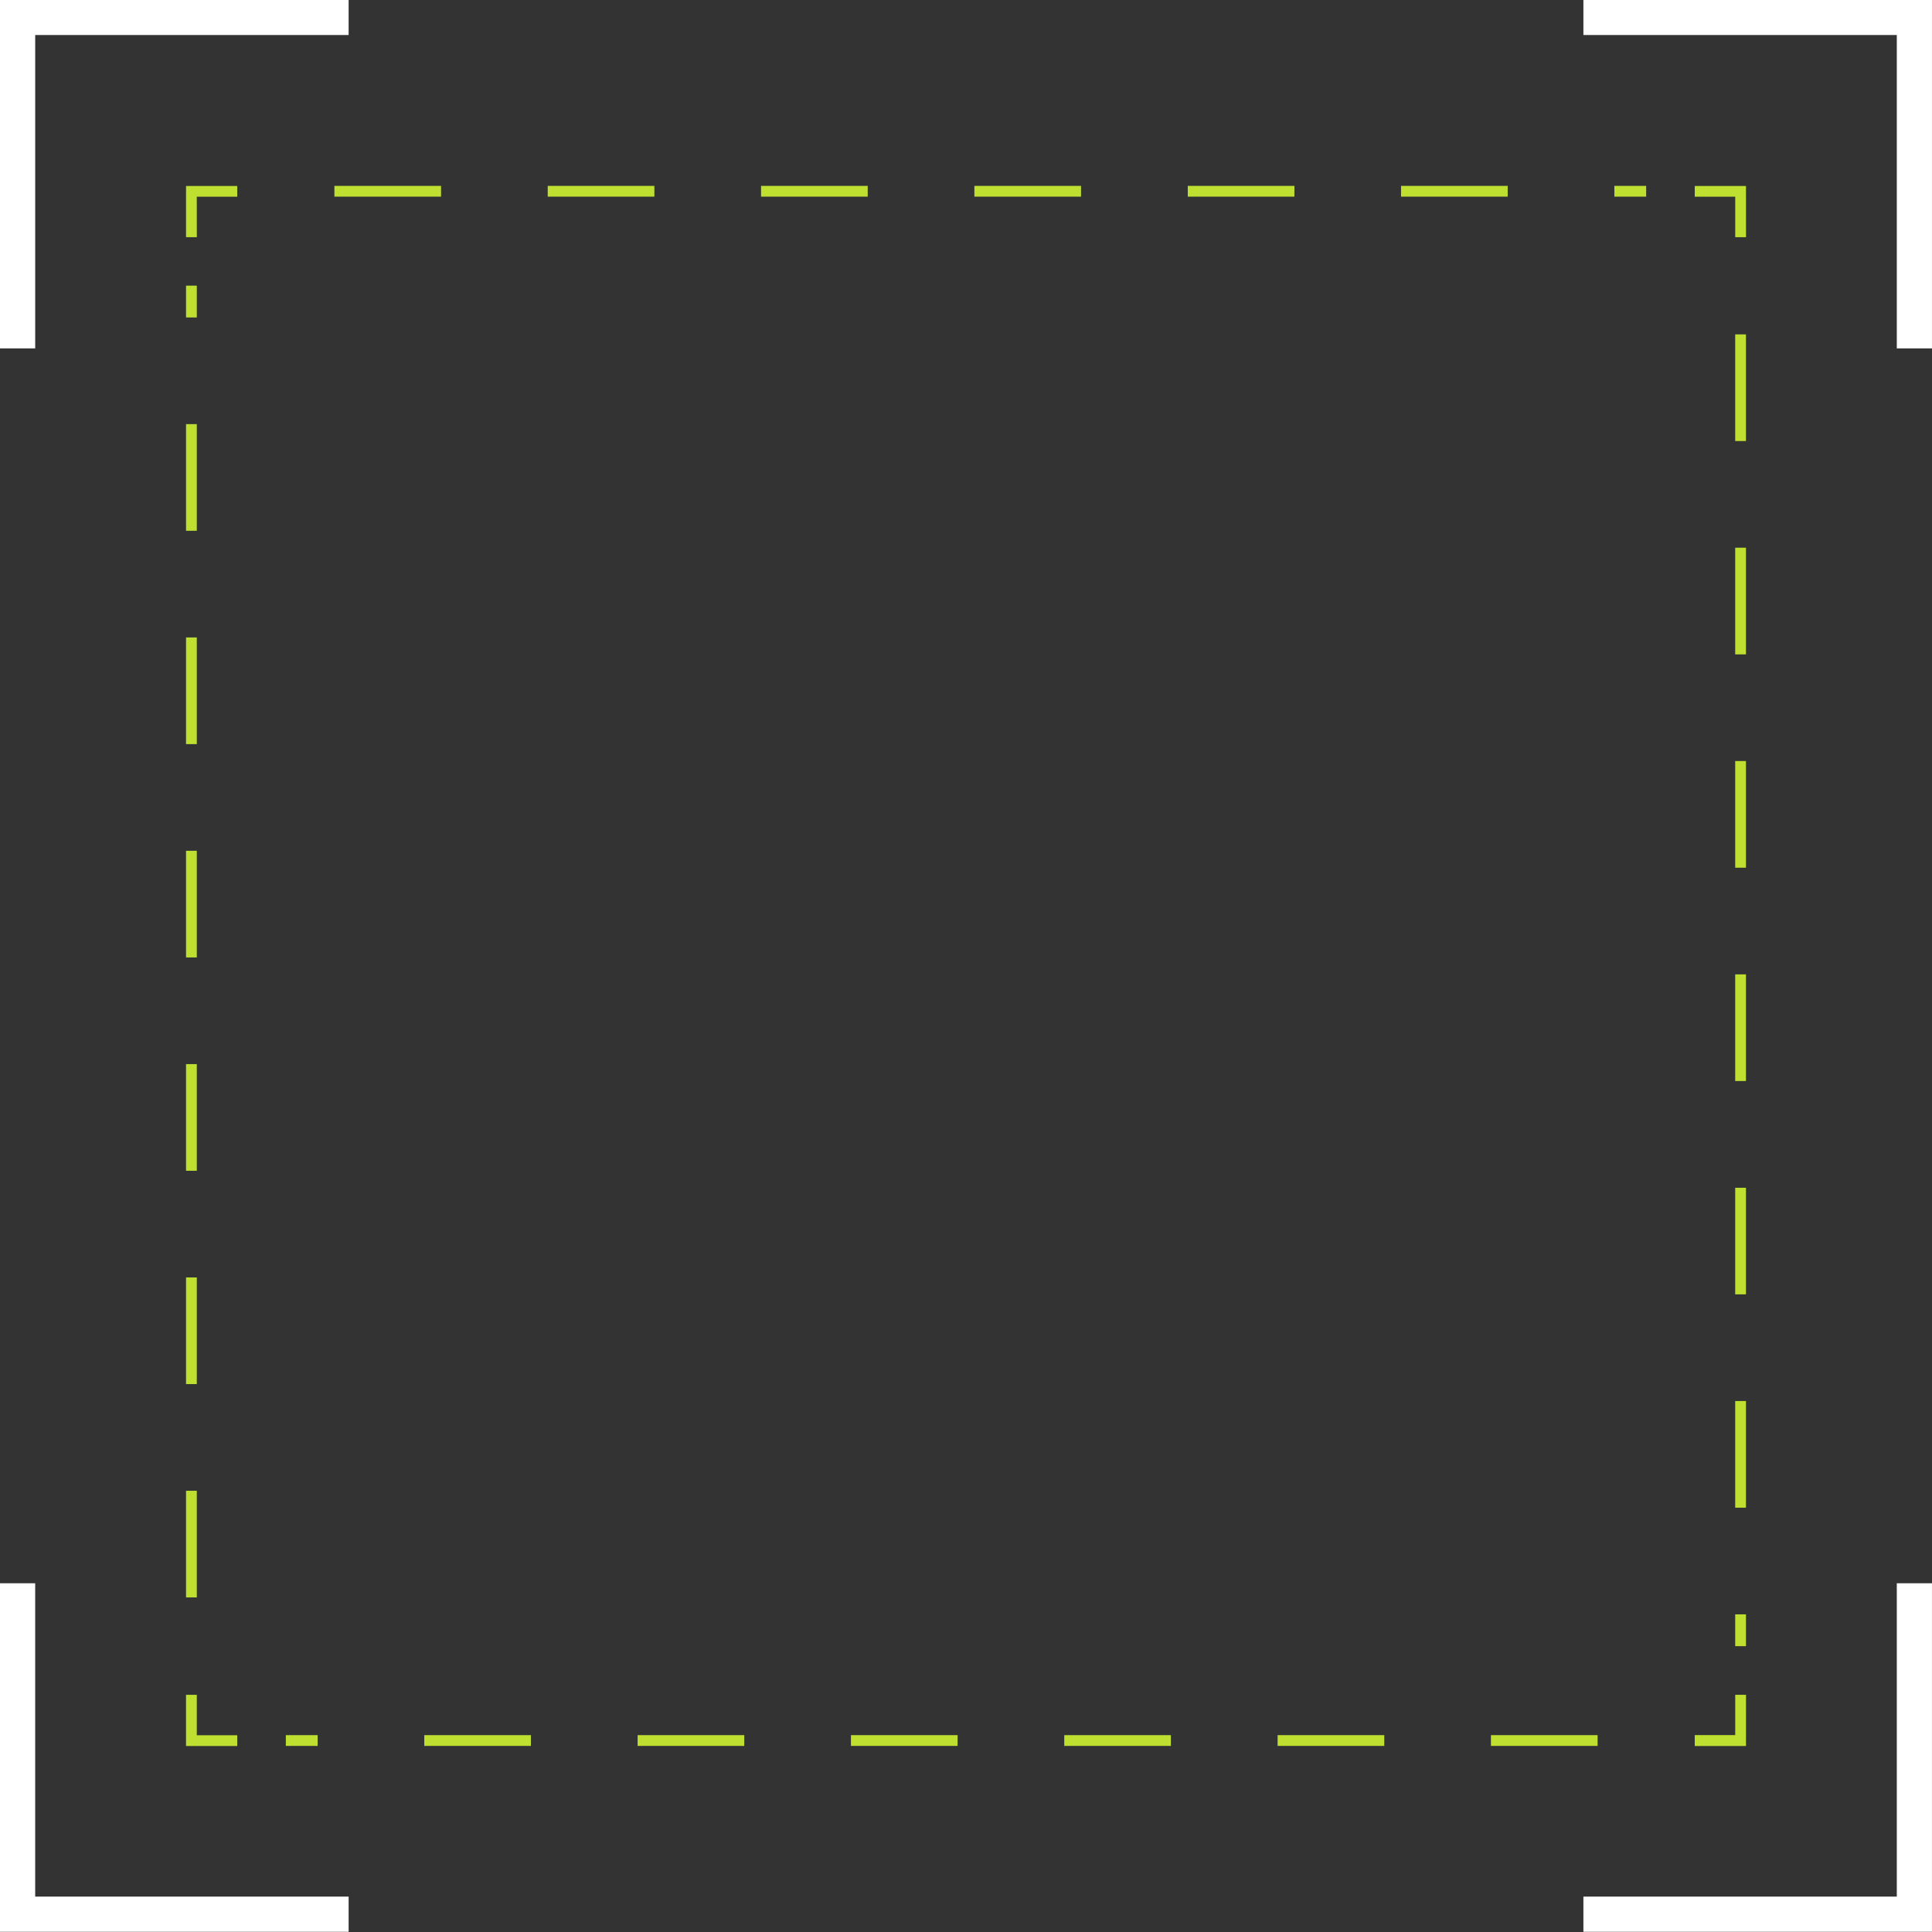 <svg xmlns="http://www.w3.org/2000/svg" width="109.801" height="109.8" viewBox="0 0 109.801 109.8"><rect x="0" y="0" width="109.801" height="109.8" fill="#333333" stroke="none"/><style>@keyframes a0_t { 0% { transform: translate(54.9px,54.9px) rotate(0deg); } 28.571% { transform: translate(54.9px,54.9px) rotate(0deg); animation-timing-function: cubic-bezier(0.19,1,0.22,1); } 36.508% { transform: translate(54.9px,54.9px) rotate(45deg); } 41.27% { transform: translate(54.9px,54.9px) rotate(45deg); animation-timing-function: cubic-bezier(0.19,1,0.22,1); } 52.381% { transform: translate(54.9px,54.9px) rotate(90deg); } 60.317% { transform: translate(54.9px,54.9px) rotate(90deg); animation-timing-function: cubic-bezier(0.19,1,0.22,1); } 68.254% { transform: translate(54.9px,54.9px) rotate(0deg); } 100% { transform: translate(54.9px,54.9px) rotate(0deg); } }@keyframes Content_t { 0% { transform: scale(1,1) translate(-228.359px,-5684.145px); } 15.873% { transform: scale(1,1) translate(-228.359px,-5684.145px); animation-timing-function: cubic-bezier(0.19,1,0.22,1); } 28.571% { transform: scale(0.8,0.8) translate(-228.359px,-5684.145px); } 77.778% { transform: scale(0.8,0.8) translate(-228.359px,-5684.145px); animation-timing-function: cubic-bezier(0.19,1,0.22,1); } 88.889% { transform: scale(1,1) translate(-228.359px,-5684.145px); } 100% { transform: scale(1,1) translate(-228.359px,-5684.145px); } }@keyframes Pfad_17967_t { 0% { transform: translate(136.25px,3769.775px); } 3.175% { transform: translate(136.25px,3769.775px); animation-timing-function: cubic-bezier(0.19,1,0.22,1); } 15.873% { transform: translate(156.25px,3789.681px); } 77.778% { transform: translate(156.25px,3789.684px); animation-timing-function: cubic-bezier(0.19,1,0.22,1); } 85.714% { transform: translate(136.25px,3769.774px); } 100% { transform: translate(136.25px,3769.774px); } }@keyframes Pfad_17968_t { 0% { transform: translate(127.559px,3761.083px); } 3.175% { transform: translate(127.559px,3761.083px); animation-timing-function: cubic-bezier(0.19,1,0.22,1); } 15.873% { transform: translate(107.653px,3741.177px); } 77.778% { transform: translate(107.653px,3741.174px); animation-timing-function: cubic-bezier(0.19,1,0.22,1); } 85.714% { transform: translate(127.558px,3761.084px); } 100% { transform: translate(127.558px,3761.084px); } }@keyframes Pfad_17969_t { 0% { transform: translate(136.25px,3761.083px); } 3.175% { transform: translate(136.25px,3761.083px); animation-timing-function: cubic-bezier(0.19,1,0.22,1); } 15.873% { transform: translate(156.156px,3741.083px); } 77.778% { transform: translate(156.156px,3741.084px); animation-timing-function: cubic-bezier(0.19,1,0.22,1); } 85.714% { transform: translate(136.25px,3761.084px); } 100% { transform: translate(136.25px,3761.084px); } }@keyframes Pfad_17970_t { 0% { transform: translate(127.559px,3769.775px); } 3.175% { transform: translate(127.559px,3769.775px); animation-timing-function: cubic-bezier(0.19,1,0.22,1); } 15.873% { transform: translate(107.559px,3789.775px); } 77.778% { transform: translate(107.559px,3789.774px); animation-timing-function: cubic-bezier(0.19,1,0.22,1); } 85.714% { transform: translate(127.558px,3769.774px); } 100% { transform: translate(127.558px,3769.774px); } }    </style><g id="Content" style="animation: 6.3s linear infinite both a0_t;"><g transform="translate(54.9,54.9) translate(-228.359,-5684.15)" style="animation: 6.3s linear infinite both Content_t;"><path id="Pfad_17967" data-name="Pfad 17967" d="M39.209,1879.28L37.209,1879.28L37.209,1859.47L57.022,1859.47L57.022,1861.47L39.209,1861.47Z" fill="#fff" transform="translate(183.365,5639.15) translate(-47.115,-1869.38)" style="animation: 6.3s linear infinite both Pfad_17967_t;"></path><path id="Pfad_17968" data-name="Pfad 17968" d="M155.7,1977.96L135.889,1977.96L135.889,1975.96L153.7,1975.96L153.7,1958.15L155.7,1958.15Z" fill="#fff" transform="translate(273.353,5729.14) translate(-145.794,-1968.06)" style="animation: 6.3s linear infinite both Pfad_17968_t;"></path><path id="Pfad_17969" data-name="Pfad 17969" d="M57.022,1977.96L37.209,1977.96L37.209,1958.15L39.209,1958.15L39.209,1975.96L57.022,1975.96Z" fill="#fff" transform="translate(183.365,5729.14) translate(-47.115,-1968.06)" style="animation: 6.3s linear infinite both Pfad_17969_t;"></path><path id="Pfad_17970" data-name="Pfad 17970" d="M155.7,1879.28L153.7,1879.28L153.7,1861.47L135.889,1861.47L135.889,1859.47L155.7,1859.47Z" fill="#fff" transform="translate(273.353,5639.15) translate(-145.794,-1869.38)" style="animation: 6.3s linear infinite both Pfad_17970_t;"></path><path id="Pfad_17971" data-name="Pfad 17971" d="M145.747,1968.01L142.836,1968.01L142.836,1967.39L145.136,1967.39L145.136,1965.1L145.749,1965.1Z" fill="#c0e031" transform="translate(271.233,5727.02) translate(-144.292,-1966.55)"></path><path id="Linie_157" data-name="Linie 157" d="M74.551,0.306L68.489,0.306L68.489,-0.306L74.551,-0.306ZM62.427,0.306L56.365,0.306L56.365,-0.306L62.427,-0.306ZM50.3,0.306L44.241,0.306L44.241,-0.306L50.3,-0.306ZM38.176,0.306L32.117,0.306L32.117,-0.306L38.179,-0.306ZM26.052,0.306L19.993,0.306L19.993,-0.306L26.055,-0.306ZM13.928,0.306L7.869,0.306L7.869,-0.306L13.931,-0.306ZM1.807,0.306L0,0.306L0,-0.306L1.807,-0.306Z" fill="#c0e031" transform="translate(226.98,5728.17) translate(-37.276,0)"></path><path id="Pfad_17972" data-name="Pfad 17972" d="M51.657,1968.01L48.746,1968.01L48.746,1965.1L49.359,1965.1L49.359,1967.4L51.659,1967.4Z" fill="#c0e031" transform="translate(185.488,5727.02) translate(-50.203,-1966.55)"></path><path id="Linie_158" data-name="Linie 158" d="M0.306,74.552L-0.306,74.552L-0.306,68.49L0.306,68.49ZM0.306,62.428L-0.306,62.428L-0.306,56.366L0.306,56.366ZM0.306,50.304L-0.306,50.304L-0.306,44.242L0.306,44.242ZM0.306,38.18L-0.306,38.18L-0.306,32.118L0.306,32.118ZM0.306,26.056L-0.306,26.056L-0.306,19.994L0.306,19.994ZM0.306,13.932L-0.306,13.932L-0.306,7.87L0.306,7.87ZM0.306,1.808L-0.306,1.808L-0.306,0L0.306,0Z" fill="#c0e031" transform="translate(184.338,5682.76) translate(0,-37.276)"></path><path id="Pfad_17973" data-name="Pfad 17973" d="M49.36,1873.92L48.747,1873.92L48.747,1871.01L51.658,1871.01L51.658,1871.62L49.358,1871.62Z" fill="#c0e031" transform="translate(185.488,5641.27) translate(-50.203,-1872.46)"></path><path id="Linie_159" data-name="Linie 159" d="M74.551,0.306L72.744,0.306L72.744,-0.306L74.551,-0.306ZM66.682,0.306L60.62,0.306L60.62,-0.306L66.682,-0.306ZM54.558,0.306L48.5,0.306L48.5,-0.306L54.562,-0.306ZM42.434,0.306L36.372,0.306L36.372,-0.306L42.434,-0.306ZM30.31,0.306L24.248,0.306L24.248,-0.306L30.31,-0.306ZM18.186,0.306L12.124,0.306L12.124,-0.306L18.186,-0.306ZM6.062,0.306L0,0.306L0,-0.306L6.062,-0.306Z" fill="#c0e031" transform="translate(229.74,5640.12) translate(-37.276,0)"></path><path id="Pfad_17974" data-name="Pfad 17974" d="M145.748,1873.92L145.135,1873.92L145.135,1871.62L142.835,1871.62L142.835,1871.01L145.746,1871.01Z" fill="#c0e031" transform="translate(271.233,5641.27) translate(-144.291,-1872.46)"></path><path id="Linie_160" data-name="Linie 160" d="M0.306,74.552L-0.306,74.552L-0.306,72.744L0.306,72.744ZM0.306,66.682L-0.306,66.682L-0.306,60.62L0.306,60.62ZM0.306,54.558L-0.306,54.558L-0.306,48.5L0.306,48.5ZM0.306,42.434L-0.306,42.434L-0.306,36.372L0.306,36.372ZM0.306,30.31L-0.306,30.31L-0.306,24.248L0.306,24.248ZM0.306,18.186L-0.306,18.186L-0.306,12.124L0.306,12.124ZM0.306,6.062L-0.306,6.062L-0.306,0L0.306,0Z" fill="#c0e031" transform="translate(272.381,5685.53) translate(0,-37.276)"></path></g></g></svg>
